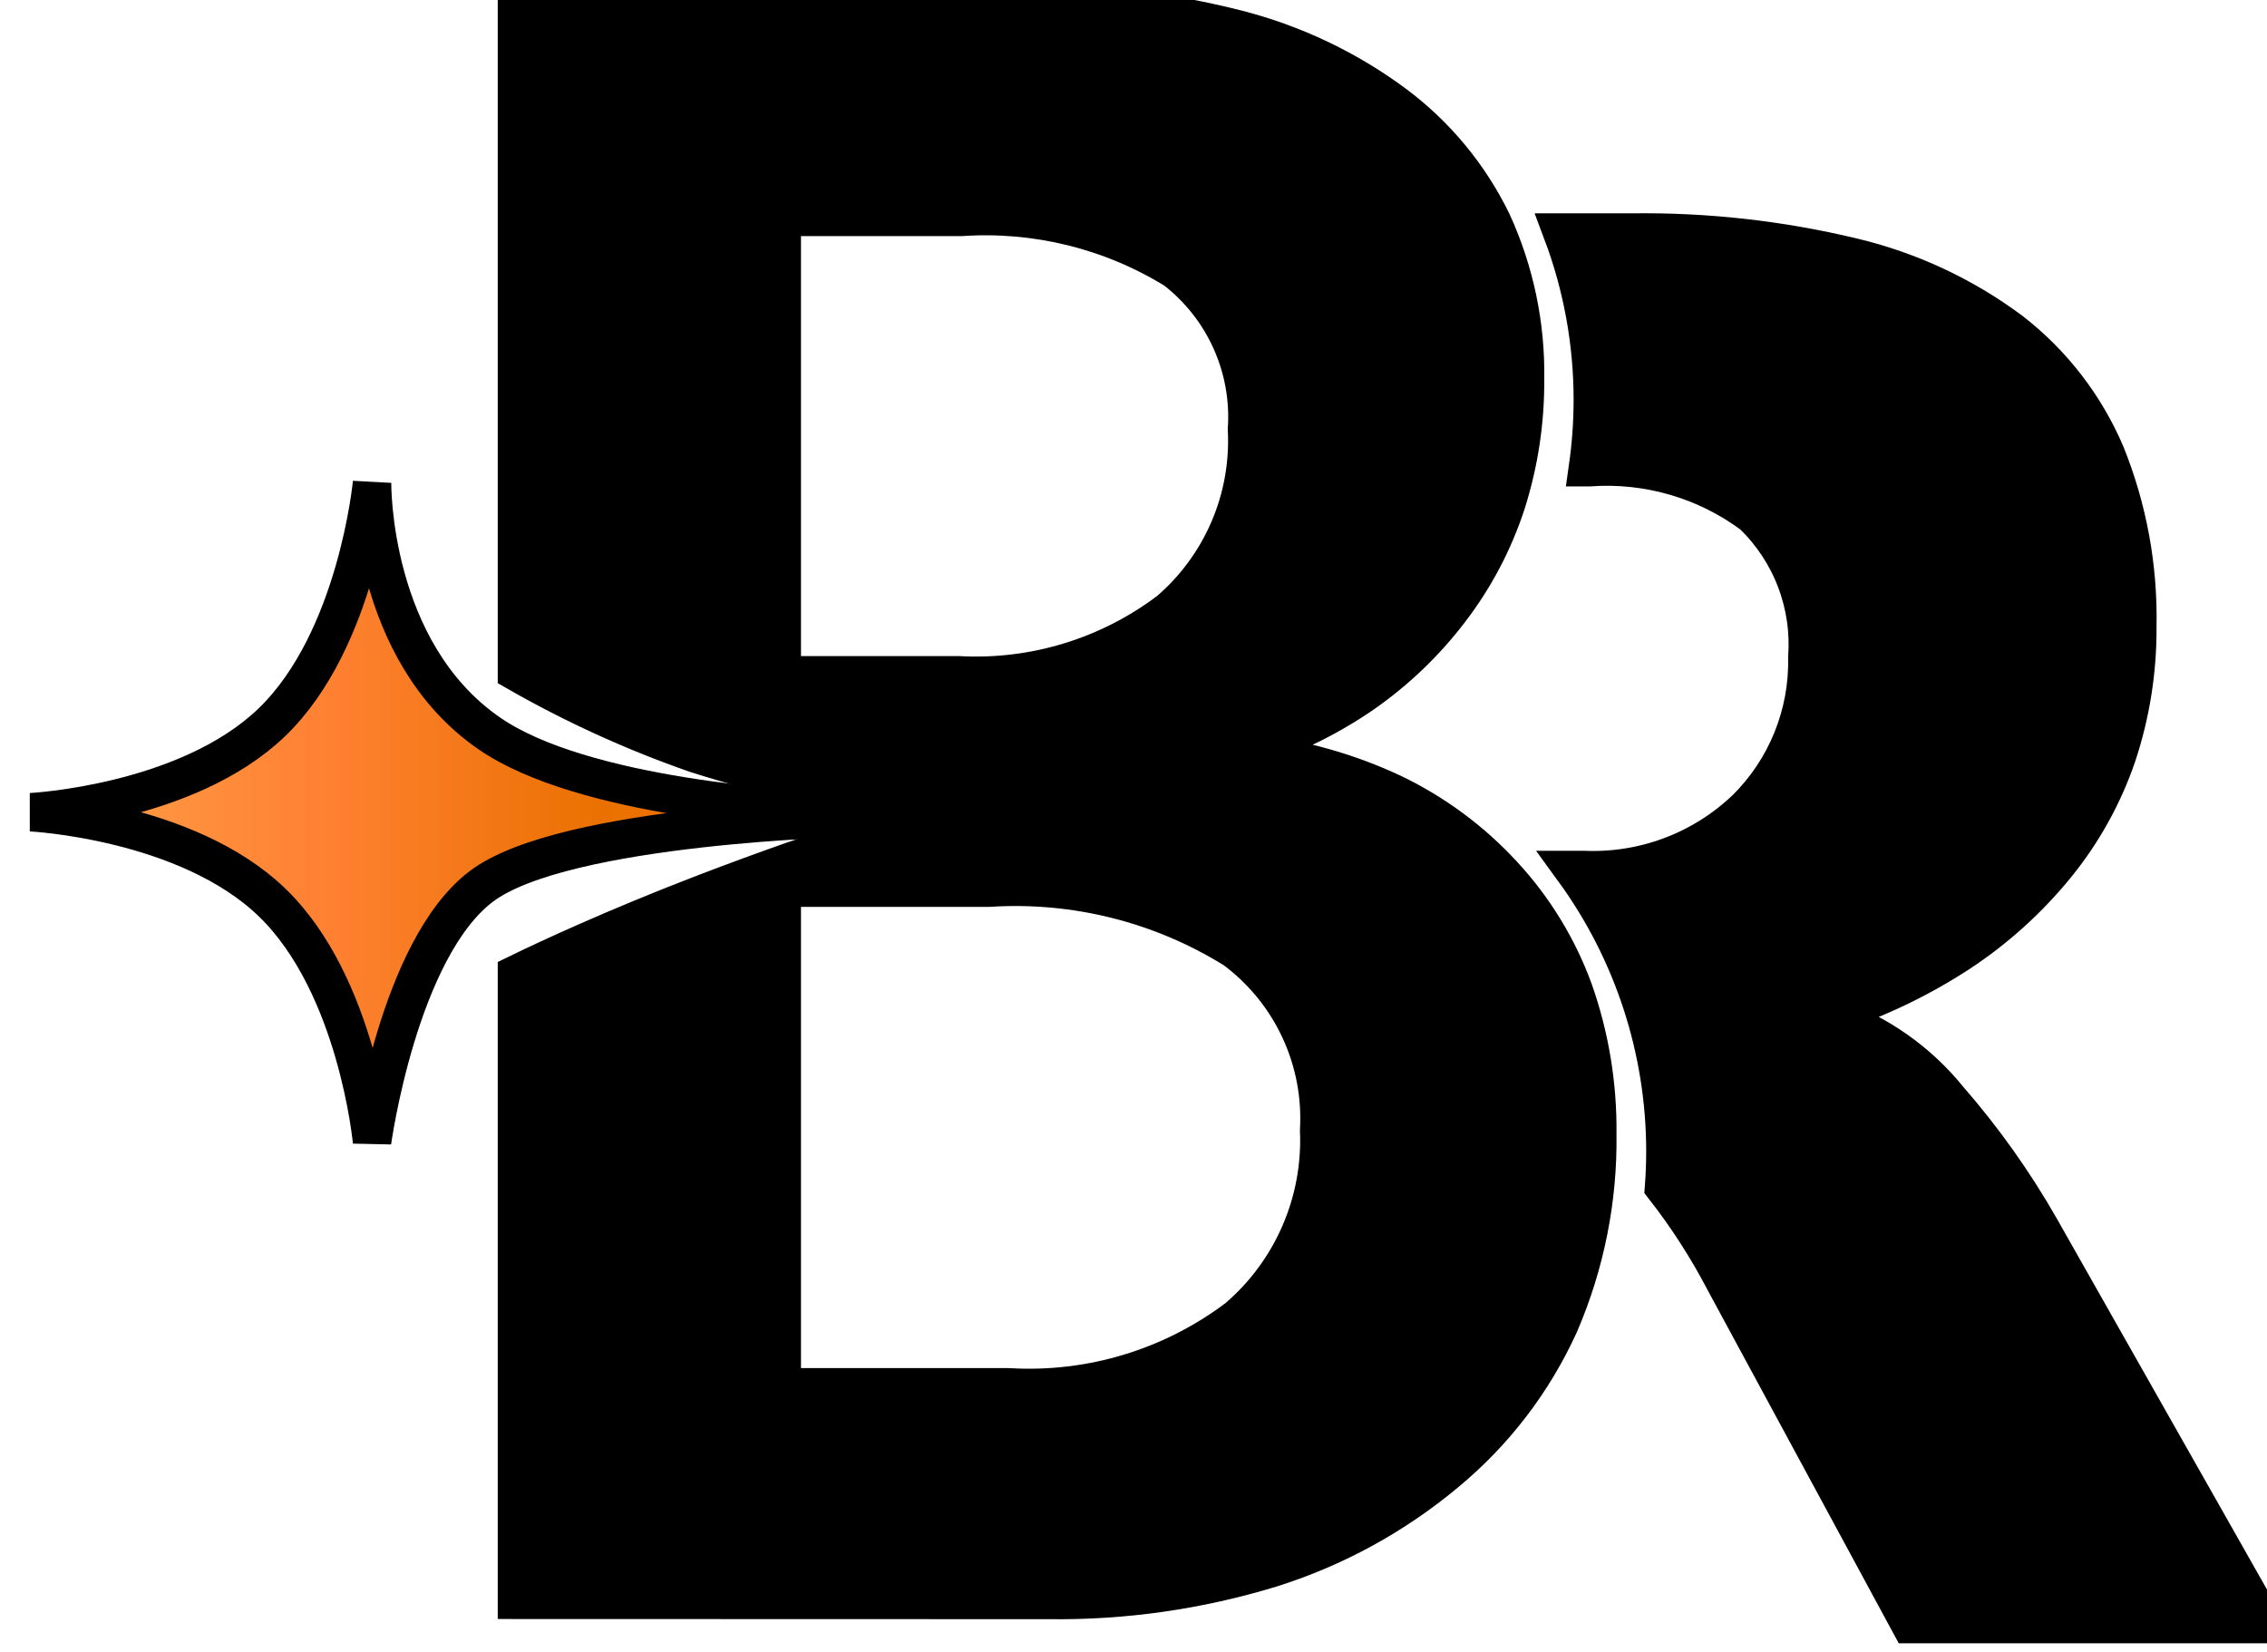 <svg width="59" height="43" viewBox="0 0 59 43" fill="none" xmlns="http://www.w3.org/2000/svg">
<path d="M42.442 6.053C44.385 6.025 46.322 6.24 48.211 6.694C49.7 7.048 51.101 7.702 52.329 8.616C53.413 9.454 54.264 10.556 54.801 11.816C55.376 13.241 55.656 14.767 55.625 16.303C55.634 17.445 55.454 18.582 55.094 19.666C54.737 20.707 54.199 21.677 53.503 22.53C52.785 23.41 51.938 24.176 50.989 24.801C49.963 25.47 48.854 26.002 47.69 26.383V26.483C48.874 26.896 49.919 27.631 50.708 28.605C51.613 29.643 52.413 30.768 53.095 31.965L58.935 42.273H49.714L44.889 33.355C44.438 32.49 43.909 31.667 43.308 30.898C43.331 30.591 43.343 30.279 43.343 29.969C43.343 27.337 42.508 24.772 40.959 22.644H41.2C41.978 22.679 42.756 22.557 43.485 22.283C44.215 22.01 44.881 21.59 45.444 21.052C45.963 20.538 46.372 19.925 46.645 19.248C46.919 18.571 47.053 17.846 47.037 17.116C47.087 16.432 46.987 15.744 46.742 15.102C46.498 14.461 46.115 13.881 45.622 13.403C44.395 12.49 42.88 12.049 41.355 12.161H41.329C41.411 11.583 41.453 11 41.454 10.416C41.455 8.926 41.187 7.447 40.662 6.053H42.442ZM26.775 0.116C28.607 0.092 30.434 0.31 32.208 0.764C33.681 1.143 35.066 1.803 36.288 2.708C37.374 3.517 38.249 4.576 38.839 5.795C39.423 7.074 39.714 8.468 39.69 9.874C39.698 10.968 39.532 12.056 39.201 13.099C38.873 14.102 38.377 15.044 37.735 15.882C37.094 16.725 36.324 17.462 35.454 18.066C34.556 18.682 33.572 19.162 32.533 19.489V19.605C33.815 19.745 35.065 20.094 36.233 20.64C37.317 21.158 38.292 21.878 39.107 22.761C39.918 23.634 40.545 24.66 40.954 25.779C41.376 26.976 41.584 28.238 41.57 29.507C41.595 31.21 41.259 32.899 40.585 34.463C39.907 35.958 38.897 37.279 37.632 38.325C36.292 39.445 34.746 40.292 33.08 40.816C31.206 41.39 29.255 41.67 27.296 41.645L13.454 41.641V25.352C14.277 24.951 15.999 24.151 18.29 23.269C21.63 21.987 23.878 21.349 23.901 21.343L23.895 20.903C21.933 20.646 19.998 20.216 18.113 19.616C16.498 19.053 14.938 18.342 13.454 17.492V0.116H26.775ZM32.132 24.711C30.218 23.521 27.981 22.96 25.732 23.105H20.346V36.11H26.254C28.388 36.236 30.498 35.597 32.205 34.31C32.908 33.709 33.465 32.956 33.833 32.108C34.202 31.261 34.372 30.34 34.332 29.416C34.383 28.511 34.208 27.607 33.824 26.786C33.44 25.965 32.859 25.252 32.132 24.711ZM30.586 7.022C28.917 5.994 26.968 5.513 25.012 5.646H20.346V17.577H24.946C26.916 17.684 28.86 17.089 30.433 15.898C31.107 15.317 31.641 14.589 31.991 13.771C32.341 12.954 32.499 12.066 32.454 11.178C32.507 10.385 32.365 9.592 32.039 8.867C31.713 8.142 31.214 7.509 30.586 7.022Z" fill="black"/>
<path d="M42.442 6.053C44.385 6.025 46.322 6.24 48.211 6.694C49.7 7.048 51.101 7.702 52.329 8.616C53.413 9.454 54.264 10.556 54.801 11.816C55.376 13.241 55.656 14.767 55.625 16.303C55.634 17.445 55.454 18.582 55.094 19.666C54.737 20.707 54.199 21.677 53.503 22.53C52.785 23.41 51.938 24.176 50.989 24.801C49.963 25.47 48.854 26.002 47.69 26.383V26.483C48.874 26.896 49.919 27.631 50.708 28.605C51.613 29.643 52.413 30.768 53.095 31.965L58.935 42.273H49.714L44.889 33.355C44.438 32.49 43.909 31.667 43.308 30.898C43.331 30.591 43.343 30.279 43.343 29.969C43.343 27.337 42.508 24.772 40.959 22.644H41.2C41.978 22.679 42.756 22.557 43.485 22.283C44.215 22.01 44.881 21.59 45.444 21.052C45.963 20.538 46.372 19.925 46.645 19.248C46.919 18.571 47.053 17.846 47.037 17.116C47.087 16.432 46.987 15.744 46.742 15.102C46.498 14.461 46.115 13.881 45.622 13.403C44.395 12.49 42.88 12.049 41.355 12.161H41.329C41.411 11.583 41.453 11 41.454 10.416C41.455 8.926 41.187 7.447 40.662 6.053H42.442ZM26.775 0.116C28.607 0.092 30.434 0.31 32.208 0.764C33.681 1.143 35.066 1.803 36.288 2.708C37.374 3.517 38.249 4.576 38.839 5.795C39.423 7.074 39.714 8.468 39.69 9.874C39.698 10.968 39.532 12.056 39.201 13.099C38.873 14.102 38.377 15.044 37.735 15.882C37.094 16.725 36.324 17.462 35.454 18.066C34.556 18.682 33.572 19.162 32.533 19.489V19.605C33.815 19.745 35.065 20.094 36.233 20.64C37.317 21.158 38.292 21.878 39.107 22.761C39.918 23.634 40.545 24.66 40.954 25.779C41.376 26.976 41.584 28.238 41.57 29.507C41.595 31.21 41.259 32.899 40.585 34.463C39.907 35.958 38.897 37.279 37.632 38.325C36.292 39.445 34.746 40.292 33.08 40.816C31.206 41.39 29.255 41.67 27.296 41.645L13.454 41.641V25.352C14.277 24.951 15.999 24.151 18.29 23.269C21.63 21.987 23.878 21.349 23.901 21.343L23.895 20.903C21.933 20.646 19.998 20.216 18.113 19.616C16.498 19.053 14.938 18.342 13.454 17.492V0.116H26.775ZM32.132 24.711C30.218 23.521 27.981 22.96 25.732 23.105H20.346V36.11H26.254C28.388 36.236 30.498 35.597 32.205 34.31C32.908 33.709 33.465 32.956 33.833 32.108C34.202 31.261 34.372 30.34 34.332 29.416C34.383 28.511 34.208 27.607 33.824 26.786C33.44 25.965 32.859 25.252 32.132 24.711ZM30.586 7.022C28.917 5.994 26.968 5.513 25.012 5.646H20.346V17.577H24.946C26.916 17.684 28.86 17.089 30.433 15.898C31.107 15.317 31.641 14.589 31.991 13.771C32.341 12.954 32.499 12.066 32.454 11.178C32.507 10.385 32.365 9.592 32.039 8.867C31.713 8.142 31.214 7.509 30.586 7.022Z" stroke="black"/>
<path d="M9.683 12.561C9.683 12.561 9.621 16.951 12.742 19.095C15.15 20.753 20.555 21.104 22.291 21.159C22.924 21.177 22.291 21.277 22.291 21.277C22.281 21.277 14.687 21.439 12.529 23.07C10.369 24.702 9.683 29.721 9.683 29.721C9.683 29.721 9.307 25.642 7.083 23.492C4.859 21.342 0.8 21.141 0.8 21.141C0.8 21.141 4.866 20.937 7.083 18.793C9.3 16.648 9.683 12.561 9.683 12.561Z" fill="url(#paint0_linear_7602_577)"/>
<path d="M9.683 12.561C9.683 12.561 9.621 16.951 12.742 19.095C15.15 20.753 20.555 21.104 22.291 21.159C22.924 21.177 22.291 21.277 22.291 21.277C22.281 21.277 14.687 21.439 12.529 23.07C10.369 24.702 9.683 29.721 9.683 29.721C9.683 29.721 9.307 25.642 7.083 23.492C4.859 21.342 0.8 21.141 0.8 21.141C0.8 21.141 4.866 20.937 7.083 18.793C9.3 16.648 9.683 12.561 9.683 12.561Z" stroke="black"/>
<defs>
<linearGradient id="paint0_linear_7602_577" x1="0.8" y1="21.141" x2="22.573" y2="21.141" gradientUnits="userSpaceOnUse">
<stop stop-color="#FFA14A"/>
<stop offset="0.346" stop-color="#FF8133"/>
<stop offset="0.688" stop-color="#EA7100"/>
<stop offset="1" stop-color="#FF6F00"/>
</linearGradient>
</defs>
</svg>
